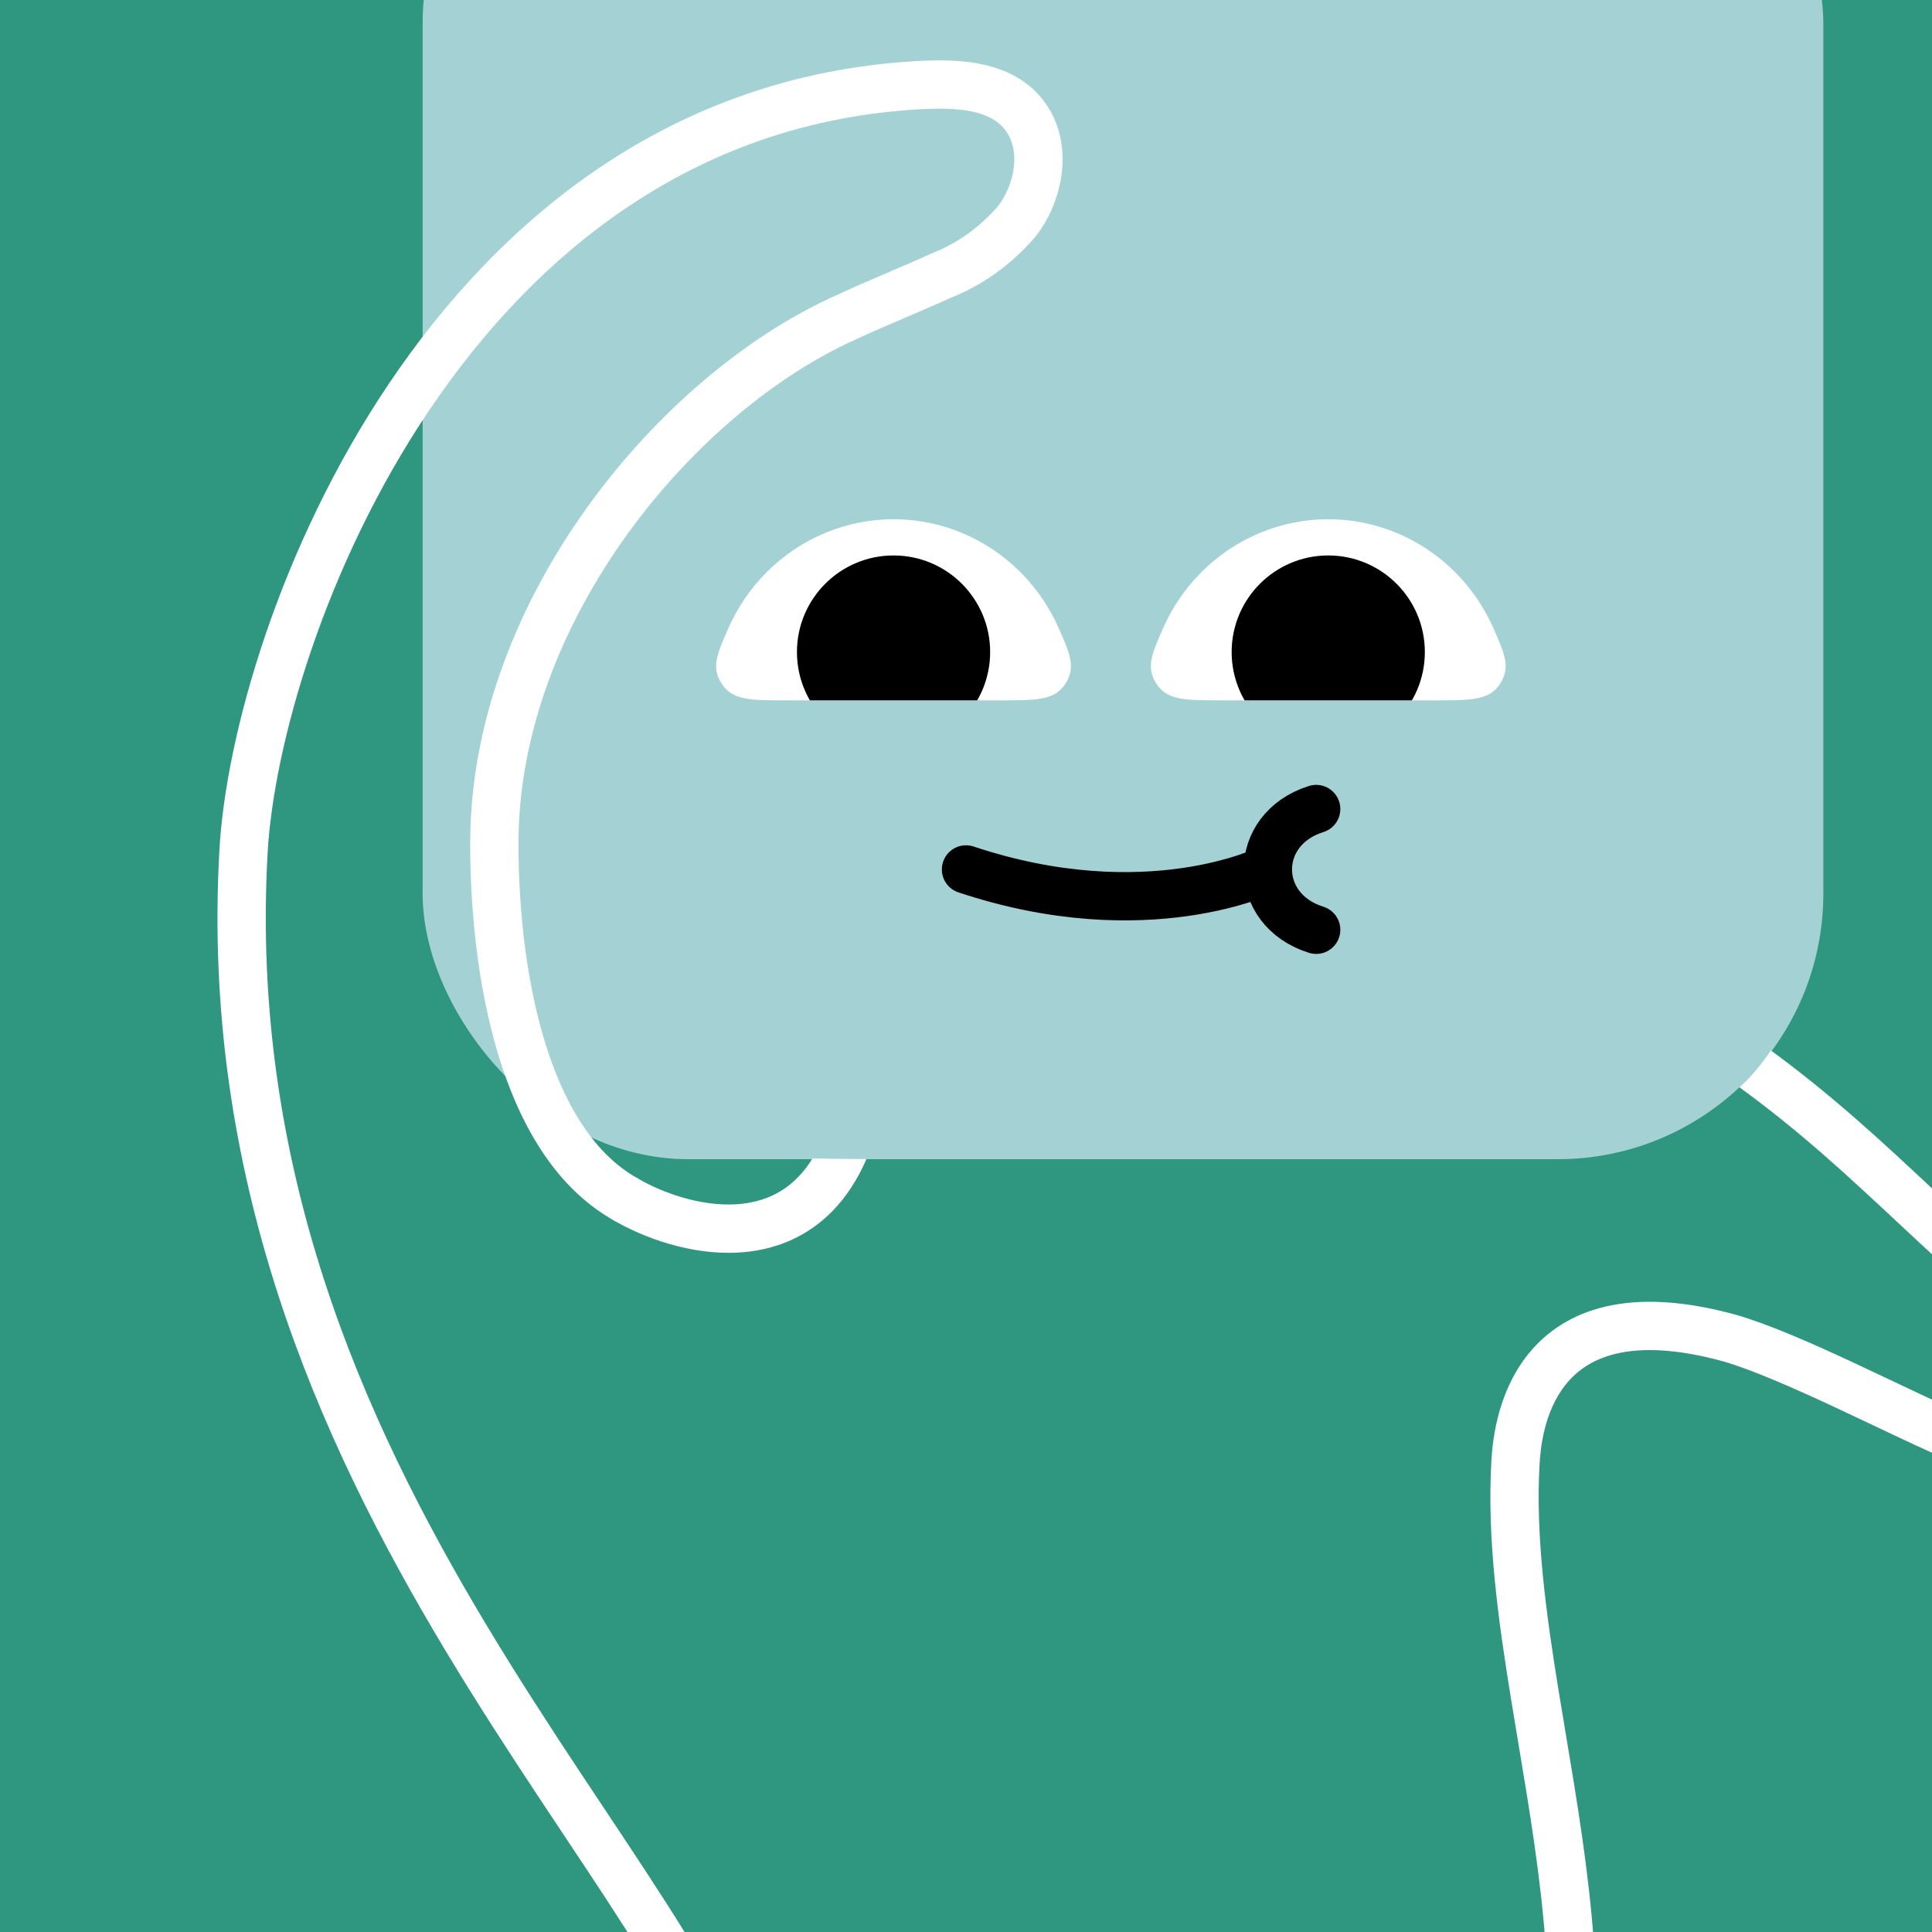 <svg width="48" height="48" viewBox="0 0 160 160" fill="none" xmlns="http://www.w3.org/2000/svg"><rect x="0" y="0" width="160" height="160" fill="#333333" stroke="none"/><g clip-path="url(#clip0_439_4289)">
<rect width="160" height="160" fill="#2F9780"/>
<rect x="35" y="-20" width="116" height="116" rx="22" fill="#A4D2D4"/>
</g>
<defs>
<clipPath id="clip0_439_4289">
<rect width="160" height="160" fill="white"/>
</clipPath>
</defs>
<g clip-path="url(#clip0_425_11750)">
<path d="M110 43C113.927 43.002 117.696 44.573 120.5 47.377C121.856 48.733 122.934 50.325 123.694 52.059C124.636 54.208 125.108 55.282 124.22 56.641C123.332 58 121.847 58 118.878 58L101.121 58C98.153 58 96.668 58 95.78 56.641C94.892 55.282 95.364 54.208 96.306 52.059C97.067 50.325 98.144 48.733 99.5 47.377C102.304 44.573 106.073 43.002 110 43Z" fill="white"/>
<path d="M110 46C105.582 46 102 49.582 102 54C102 58.418 105.582 62 110 62C114.418 62 118 58.418 118 54C118 49.582 114.418 46 110 46Z" fill="black"/>
</g>
<g clip-path="url(#clip1_425_11750)">
<path d="M74 43C77.927 43.002 81.696 44.573 84.5 47.377C85.856 48.733 86.933 50.325 87.694 52.059C88.636 54.208 89.108 55.282 88.219 56.641C87.332 58 85.847 58 82.879 58L65.121 58C62.153 58 60.668 58 59.78 56.641C58.892 55.282 59.364 54.208 60.306 52.059C61.066 50.325 62.144 48.733 63.5 47.377C66.304 44.573 70.073 43.002 74 43Z" fill="white"/>
<path d="M74 46C69.582 46 66 49.582 66 54C66 58.418 69.582 62 74 62C78.418 62 82 58.418 82 54C82 49.582 78.418 46 74 46Z" fill="black"/>
</g>
<path d="M109 77C106.335 76.167 105.001 74.085 105 72.003M109 67C106.332 67.834 104.999 69.919 105 72.003M80 72.003C95 77 105 72.003 105 72.003" stroke="black" stroke-width="4" stroke-linecap="round"/>
<defs>
<clipPath id="clip0_425_11750">
<rect width="30" height="15" fill="white" transform="translate(125 58) rotate(-180)"/>
</clipPath>
<clipPath id="clip1_425_11750">
<rect width="30" height="15" fill="white" transform="translate(89 58) rotate(-180)"/>
</clipPath>
</defs>
<g clip-path="url(#clip0_439_7145)">
<path fill-rule="evenodd" clip-rule="evenodd" d="M67.284 95.941C66.583 97.076 65.787 97.875 64.965 98.438C63.772 99.253 62.407 99.649 60.954 99.735C57.983 99.911 54.841 98.771 52.867 97.622C51.912 97.066 50.688 97.389 50.132 98.344C49.577 99.299 49.9 100.523 50.854 101.079C53.26 102.479 57.188 103.965 61.191 103.728C63.226 103.608 65.324 103.038 67.223 101.739C69.077 100.472 70.631 98.584 71.753 95.988C70.195 95.98 68.707 95.965 67.284 95.941ZM144.05 90.042C149.113 93.724 153.03 97.381 157.206 101.28C158.326 102.326 159.465 103.389 160.649 104.474C161.463 105.221 162.728 105.166 163.475 104.352C164.221 103.537 164.166 102.272 163.352 101.526C162.218 100.487 161.113 99.454 160.012 98.426C155.883 94.569 151.827 90.781 146.653 86.99C146.044 87.913 145.349 88.764 144.557 89.557C144.391 89.723 144.222 89.885 144.05 90.042ZM143.792 108.892C139.387 107.678 135.839 107.538 132.983 108.2C130.091 108.87 128.027 110.336 126.595 112.098C123.826 115.509 123.574 119.857 123.504 121.086L123.504 121.089C123.15 127.443 124.061 134.083 125.146 140.757C125.339 141.946 125.538 143.136 125.737 144.327L125.738 144.329C126.666 149.888 127.6 155.474 128.005 161.143C128.084 162.244 129.041 163.074 130.142 162.995C131.244 162.916 132.073 161.959 131.995 160.858C131.575 154.983 130.604 149.173 129.673 143.609L129.673 143.608C129.476 142.432 129.282 141.267 129.094 140.115C128.01 133.447 127.171 127.188 127.497 121.311C127.567 120.089 127.817 116.94 129.701 114.62C130.597 113.516 131.899 112.557 133.886 112.097C135.907 111.629 138.747 111.653 142.715 112.744C145.125 113.448 148.436 114.9 151.866 116.498C152.944 117.001 154.035 117.518 155.103 118.025C157.36 119.095 159.512 120.116 161.218 120.841C162.235 121.273 163.409 120.799 163.841 119.782C164.273 118.766 163.799 117.591 162.782 117.159C161.153 116.467 159.13 115.508 156.923 114.461L156.923 114.461C155.837 113.945 154.706 113.409 153.555 112.873C150.148 111.285 146.567 109.7 143.82 108.9L143.806 108.896L143.792 108.892Z" fill="white"/>
<path d="M62.241 177C58.228 155.519 17.16 123.612 20.169 70.475C21.203 52.295 37.224 9.423 75.768 7.071C79.379 6.845 83.663 6.958 85.399 10.463C86.613 12.939 85.87 16.173 84.225 18.309C82.47 20.354 80.311 21.904 77.925 22.832C75.316 24.03 72.648 25.07 70.049 26.291C56.051 32.545 41.112 50.472 40.942 69.483C40.886 76.039 41.83 86.689 46.247 93.771C47.708 96.114 49.55 98.066 51.861 99.35" stroke="white" stroke-width="4" stroke-miterlimit="10" stroke-linecap="round"/>
</g>
<defs>
<clipPath id="clip0_439_7145">
<rect width="160" height="160" fill="white"/>
</clipPath>
</defs>
</svg>